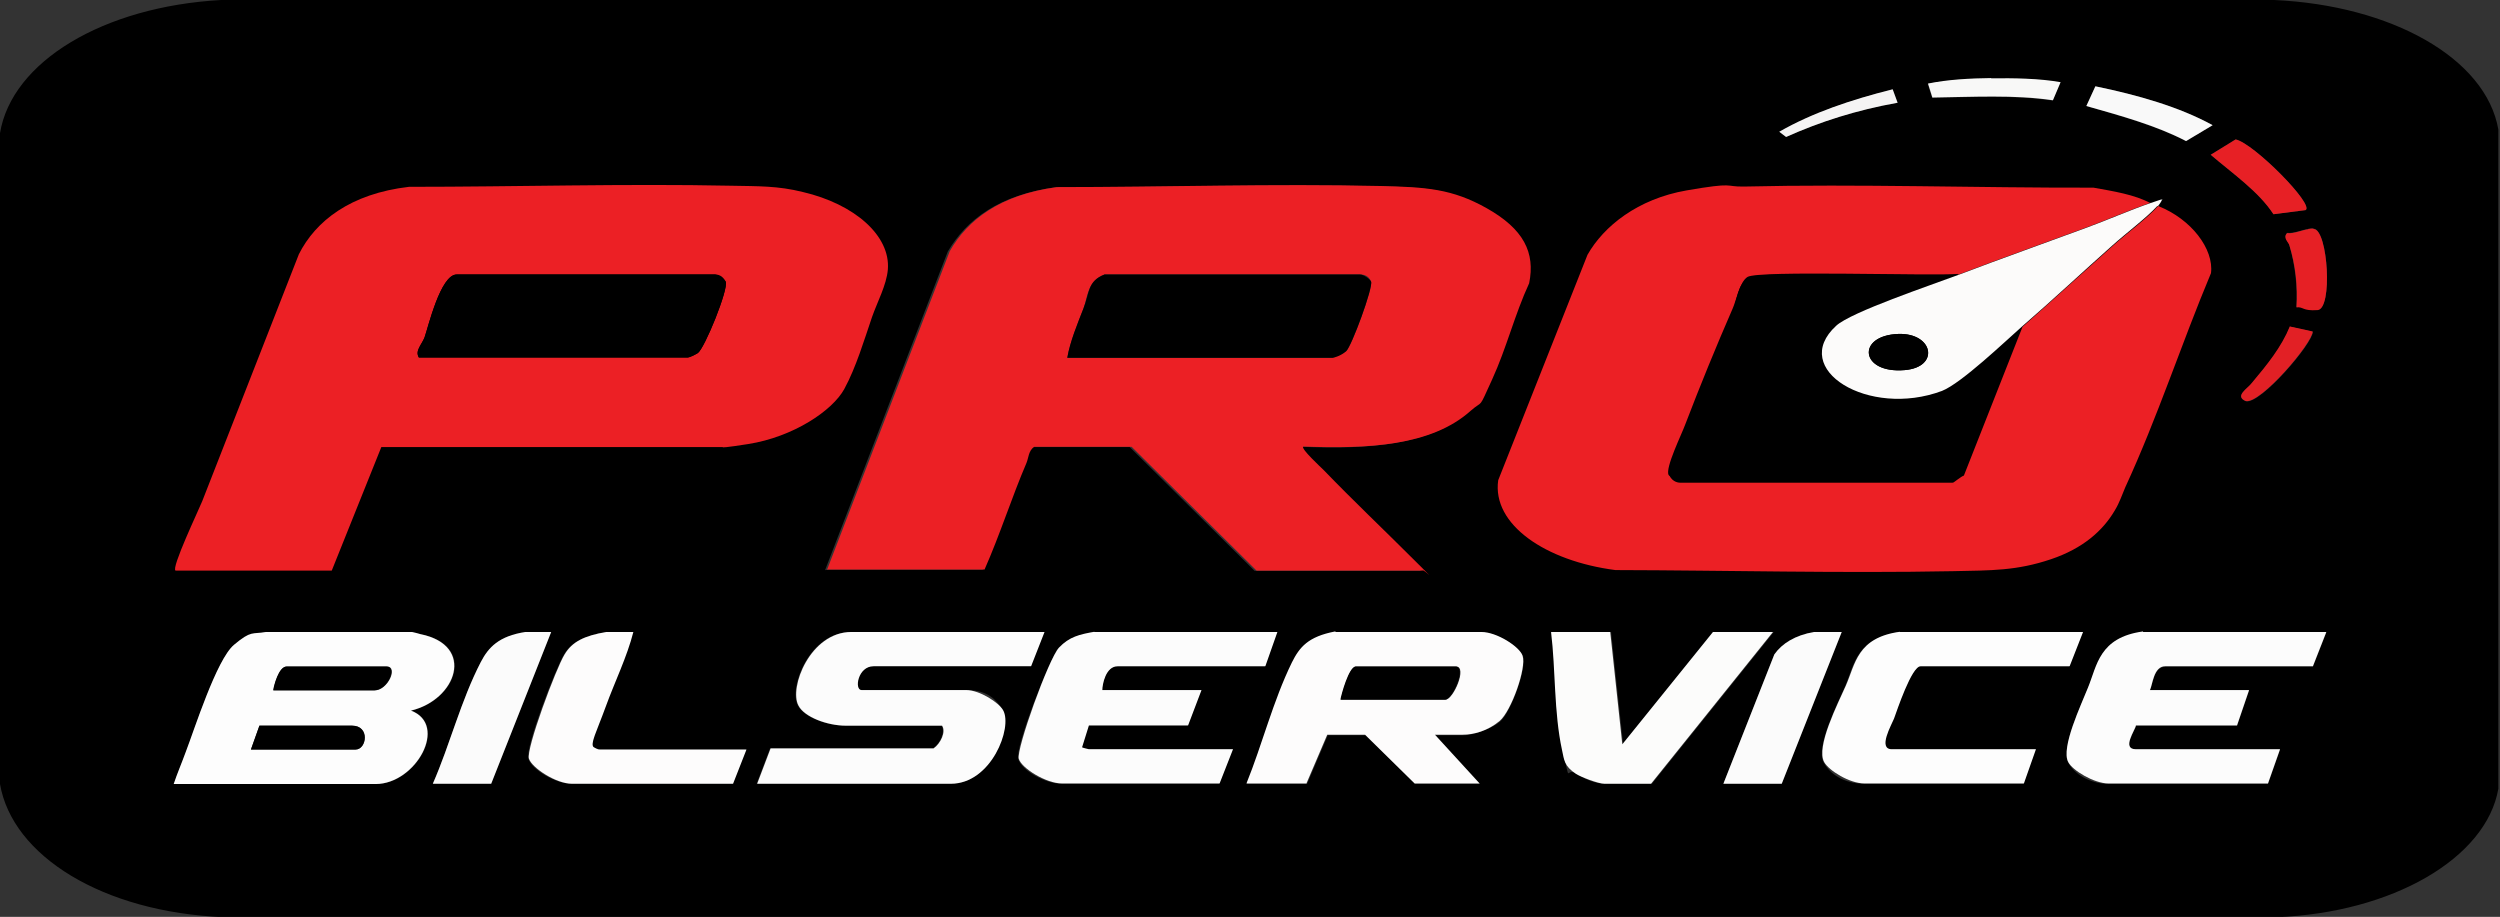 <?xml version="1.0" encoding="UTF-8"?>
<svg id="Layer_1" xmlns="http://www.w3.org/2000/svg" version="1.1" viewBox="0 0 912.6 334.7">
  <rect x="0" y="0" width="912.6" height="334.7" fill="#333333" stroke="none"/>
  <!-- Generator: Adobe Illustrator 29.1.0, SVG Export Plug-In . SVG Version: 2.1.0 Build 54)  -->
  <defs>
    <style>
      .st0 {
        fill: #f8f8f7;
      }

      .st1 {
        fill: #e62025;
      }

      .st2 {
        fill: #fcfcfb;
      }

      .st3 {
        fill: #fdfcfc;
      }

      .st4 {
        fill: #f5f4f4;
      }

      .st5 {
        fill: #f9f9f9;
      }

      .st6 {
        fill: #fcfbfa;
      }

      .st7 {
        fill: #ec2025;
      }

      .st8 {
        fill: #e22025;
      }

      .st9 {
        fill: #fbfbfb;
      }

      .st10 {
        fill: #fcfcfc;
      }

      .st11 {
        fill: #686866;
      }

      .st12 {
        fill: #e72025;
      }

      .st13 {
        fill: #787776;
      }

      .st14 {
        fill: #fdfdfd;
      }
    </style>
  </defs>
  <g id="Layer_11" data-name="Layer_1">
    <g>
      <path d="M83.9,0h746.2c42.7,1.9,77.4,21.2,81.9,47.3v240.6c-4.4,25.5-38.9,45.3-80.9,46.9H81.6c-44-1.8-77.1-22.3-81.6-48.6V48.6C4.3,22.5,37.7,2.4,80.7,0h3.1ZM726.8,28.6c-7.7.1-15.7.5-23.1,2l1.6,5.1c14.7-.2,29.5-1.1,44,1l2.8-6.6c-8.1-1.4-17.1-1.6-25.4-1.4h0ZM764.9,31.5l-3.3,7.2c12.7,3.7,25.5,7.2,36.4,12.8l9.7-5.8c-12.2-6.7-27.4-11-42.8-14.2ZM690.9,32.6c-15.2,3.9-29.3,8.6-41.4,15.5l2.5,1.9c12.5-5.6,25.7-9.9,40.7-12.5l-1.8-4.9ZM816.1,50.9l-9.1,5.6c8.2,7,17.6,13.5,22.9,21.7l11.7-1.5c3.5-1.8-18.9-24.4-25.5-25.8ZM301.9,208h56.8c5.8-12.9,9.9-26.2,15.3-38.9.8-1.9.7-4.4,2.8-5.9h35.6l45.6,45.2h60.6c0-1-2.3-3.1-3.5-4.3-10.5-10.8-21.9-21.5-32.5-32.3-10.5-10.8-8.4-7.7-7.6-8.7,23.6.9,46.8-.2,61.1-13,4.9-4.4,5.6-6.7,7.9-11.5,5.3-11.6,8.2-23.5,13.5-35.1,2.3-11.2-2-19.8-15.5-27.4-12.5-7.1-22.1-7.7-38.6-8.1-39.2-.9-78.9.4-118.3.4-20.4,2.8-32.3,11.8-39.1,23.4l-44.8,116.3h.3ZM842.6,83.6c-2.1.2-5.3,1.7-7.7,1.4-1.6,1.6.5,3.3.8,4.4,2.1,7.5,3,15,2.6,22.7,2.6-.3,5.8,1.2,7.7,1,5.6-.4,3.8-29-1.3-29.6-.8-.2-1.5,0-2.1,0h0ZM836,119.2c-3.1,7.6-8.1,13.9-14,20.8-1.6,1.9-6.4,4.7-2.1,6.5,5.4,1,24.4-21.2,24.4-25.4l-8.2-1.8h0ZM97.2,230.7c-5.1.9-8.6,2-11.7,4.7-6.4,5.3-14.5,31-17.6,39.1s-3.1,7.8-4.4,11.7h73.8c14.7,0,26.5-21.6,12.9-26.8,16.6-4,23.6-23.8,3.5-27.9s-3-.8-3.1-.8h-53.2ZM191.8,230.7c-9.7,1.5-13.5,5.6-16.3,11-7.2,14.1-11.2,30-17.5,44.4h21.3l21.9-55.4h-9.4ZM221.1,230.7c-7.9,1.4-12.4,3.6-15.2,8.2-3,4.9-14.3,34.1-13,38.1s9.9,9.1,15.7,9.1h58.8l4.9-12.5h-53.2c-.3,0-2.1-.6-2.5-.8-1.6-1,3.5-12.5,4.3-14.8,3.3-9.1,7.6-18.2,10.1-27.3h-10.1.2ZM310.6,230.7c-15,0-22.9,20.3-19.3,26.9,2.1,4.1,10.4,7.3,17.3,7.3h35.1c1.5,2.2-.5,6.5-3.1,8.3h-59.5l-4.9,12.9h70.7c14.7,0,22.6-20.4,19.1-26.8s-8.6-7.4-13.5-7.4h-38.2c-2.6,0-1.3-8.7,4.4-8.7h57.5l4.9-12.5h-70.7.2ZM399.4,230.7c-5.6,1-10.1,2.7-13,5.8s-16,36.4-14.7,40.6,9.9,9,15.8,9h57.5l4.9-12.5h-52.6c-.2,0-2.3-.6-2.5-.7l2.5-8h36.2l4.9-12.9h-36.2c0-2,1.3-8.7,5.6-8.7h53.9l4.4-12.5h-66.9ZM487.6,230.7c-10.1,1.8-13,5.7-15.8,11.3-6.9,14.1-10.9,29.8-16.6,44.2h21.9l7.6-17.8h13.8l18.1,17.8h23.7l-16.3-17.8h10.1c4.3,0,11.2-2.9,13.5-5,4.1-3.7,9.7-19.5,8.4-23.8-1.2-3.3-9.4-8.7-15-8.7h-53.2l-.2-.2ZM566.5,230.7c1.6,14.1,1,29.2,4,43.1,3,13.9.7,5.8,5.1,8.7s8.1,3.6,10.4,3.6h17l44.5-55.4h-21.9l-33.1,41-4.4-41h-21.4ZM662.2,230.7c-7.1,1.2-11.7,4.2-14.5,8.2l-18.6,47.2h21.3l21.9-55.4h-10.1ZM693.5,230.7c-15.8,2.2-16.6,11.8-19.9,19.7-2.8,6.4-10.9,22.3-7.9,27.9,3,5.6,9.4,7.8,14.7,7.8h58.2l4.4-12.5h-52.6c-5.3,0,0-9.2.8-11.2,1-2.8,6.6-19.1,9.7-19.1h54.4l4.9-12.5h-66.9.2ZM782.3,230.7c-16,2.1-16.6,12.5-20.1,20.5-2.5,6.1-10.1,21.9-7.2,27.2s9.6,7.8,14.7,7.8h58.2l4.4-12.5h-52.6c-5.4,0-.2-7.1,0-8.7h36.9l4.4-12.9h-36.2c1-1.9,1.3-8.7,5.6-8.7h53.9l4.9-12.5h-66.9v-.2Z"/>
      <path class="st13" d="M827.6,0H83.9h743.8Z"/>
      <path class="st11" d="M0,283.9V50.9v233Z"/>
      <g>
        <g>
          <path class="st7" d="M301.9,208l44.8-116.3c6.6-11.6,18.5-20.6,39.1-23.4,39.2,0,78.9-1.3,118.3-.4,16.5.4,26,1,38.6,8.1,13.5,7.6,17.8,16.2,15.5,27.4-5.3,11.5-8.2,23.5-13.5,35.1s-3,7.2-7.9,11.5c-14.3,12.8-37.6,13.9-61.1,13-.8.9,6.3,7.4,7.6,8.7,10.5,10.9,21.7,21.5,32.5,32.3s3.6,3.3,3.5,4.3h-60.6l-45.6-45.2h-35.6c-2.1,1.5-2,4-2.8,5.9-5.4,12.6-9.6,26-15.3,38.9h-57.2ZM403.2,100.2c-6.4,2.4-6.1,8.2-7.7,12.4s-4.9,12.1-5.9,18h96.9c.3,0,4.4-2,4.9-2.4,2-1.8,9.9-23.3,9.1-25.4s-2.5-2.6-4-2.6h-93.3,0Z"/>
          <path d="M403.2,100.2h93.3c1.3,0,3.6,1.7,4,2.6.8,2.1-7.1,23.6-9.1,25.4s-4.6,2.4-4.9,2.4h-96.9c1-5.9,3.6-12.1,5.9-18s1.5-10,7.7-12.4h0Z"/>
        </g>
        <g>
          <path class="st7" d="M64.1,208.3c-1.8-.7,8.6-22.5,9.7-25.3l35.3-90.2c6.1-12.1,18.8-22.1,40.2-24.6,39.1,0,78.6-1.2,117.6-.4,9.9.2,17,0,26.2,2.3,18.8,4.4,32,15.9,31,28.3-.5,5.7-3.8,11.7-5.8,17.4-2.8,8.2-5.8,18.3-10.1,26.2s-18.6,17.5-35.1,20.1-5.4,0-8.2,1.1h-125.7l-18.1,45.1h-57ZM166.7,100.2c-5.9,0-10.4,19.4-11.7,22.9s-3.6,4.9-2.1,7.4h98.2c.2,0,3.3-1.3,3.6-1.6,2.5-1.7,11.4-23.7,10.2-26.1s-3-2.6-3.8-2.6h-94.4,0Z"/>
          <path d="M166.7,100.2h94.4c.8,0,3.5,1.9,3.8,2.6,1.2,2.5-7.7,24.5-10.2,26.1-2.5,1.6-3.5,1.6-3.6,1.6h-98.2c-1.5-2.6,1.3-5.2,2.1-7.4,1.2-3.5,5.8-22.9,11.7-22.9h0Z"/>
        </g>
      </g>
      <g>
        <path class="st3" d="M487.6,230.7h53.2c5.6,0,14,5.4,15,8.7,1.5,4.3-4.1,20.2-8.4,23.8s-9.4,5-13.5,5h-10.1l16.3,17.8h-23.7l-18.1-17.8h-13.8l-7.6,17.8h-21.9c5.8-14.3,9.7-30.1,16.6-44.2,2.8-5.6,5.9-9.4,15.8-11.3l.2.2ZM495.1,243.3c-2.6,0-5.3,10.4-5.6,12.1h38.2c2.8,0,8.1-12.1,3.8-12.1h-36.4Z"/>
        <path class="st10" d="M310.6,230.7h70.7l-4.9,12.5h-57.5c-5.8,0-7.1,8.7-4.4,8.7h38.2c4.9,0,12,4.6,13.5,7.4,3.5,6.3-4.3,26.8-19.1,26.8h-70.7l4.9-12.9h59.5c2.6-1.8,4.6-6.1,3.1-8.3h-35.1c-6.9,0-15.2-3.2-17.3-7.3-3.6-6.5,4.3-26.9,19.3-26.9h-.2Z"/>
        <path class="st10" d="M399.4,230.7h66.9l-4.4,12.5h-53.9c-4.4,0-5.6,6.7-5.6,8.7h36.2l-4.9,12.9h-36.2l-2.5,8c0,.1,2.3.7,2.5.7h52.6l-4.9,12.5h-57.5c-5.9,0-14.8-5.6-15.8-9s10.9-36.6,14.7-40.6,7.4-4.8,13-5.8h0Z"/>
        <path class="st10" d="M782.3,230.7h66.9l-4.9,12.5h-53.9c-4.3,0-4.6,6.8-5.6,8.7h36.2l-4.4,12.9h-36.9c-.2,1.6-5.4,8.7,0,8.7h52.6l-4.4,12.5h-58.2c-5.3,0-13.2-4.8-14.7-7.8-2.8-5.2,4.8-21.1,7.2-27.2,3.3-8,4-18.3,20.1-20.5v.2Z"/>
        <path class="st14" d="M693.5,230.7h66.9l-4.9,12.5h-54.4c-3.3,0-8.7,16.4-9.7,19.1-.8,2.1-6.1,11.2-.8,11.2h52.6l-4.4,12.5h-58.2c-5.4,0-13-4.7-14.7-7.8-3.1-5.6,5.1-21.5,7.9-27.9,3.5-7.9,4.1-17.6,19.9-19.7h-.2Z"/>
        <path class="st2" d="M566.5,230.7h21.3l4.4,41,33.1-41h21.9l-44.5,55.4h-17c-2.3,0-8.7-2.5-10.4-3.6-4.4-2.9-4.3-5.1-5.1-8.7-3-13.9-2.3-29.1-4-43.1h.2Z"/>
        <path class="st3" d="M221.1,230.7h10.1c-2.3,9.1-6.8,18.2-10.1,27.3s-5.9,13.8-4.3,14.8,2.1.8,2.5.8h53.2l-4.9,12.5h-58.8c-5.8,0-14.5-5.7-15.7-9.1s9.9-33.1,13-38.1c2.8-4.7,7.2-6.8,15.2-8.2h-.2Z"/>
        <path class="st9" d="M191.8,230.7h9.4l-21.9,55.4h-21.3c6.3-14.4,10.2-30.3,17.5-44.4,2.8-5.4,6.6-9.5,16.3-11h0Z"/>
        <path class="st9" d="M662.2,230.7h10.1l-21.9,55.4h-21.3l18.6-47.2c2.8-4,7.6-7,14.5-8.2h0Z"/>
        <path d="M495.1,243.3h36.2c4.3,0-1,12.1-3.8,12.1h-38.2c.3-1.8,3.1-12.1,5.6-12.1h.2Z"/>
        <g>
          <path class="st14" d="M97.2,230.7h53.2c.2,0,2.5.6,3.1.8,20.1,4.1,13.2,23.9-3.5,27.9,13.8,5.2,1.8,26.8-12.9,26.8H63.4c1.3-3.9,3-7.8,4.4-11.7,3.1-8,11.2-33.7,17.6-39.1s6.6-3.8,11.7-4.7h0ZM104.8,243.3c-3.1,0-4.8,7.2-4.9,8.7h36.9c4.8,0,8.7-8.7,4.4-8.7h-36.4ZM94.7,264.9l-3.1,8.7h38.2c4.1,0,5.4-8.7-1.3-8.7h-33.8Z"/>
          <path d="M104.8,243.3h36.2c4.3,0,.5,8.7-4.4,8.7h-36.9c.2-1.5,2-8.7,4.9-8.7h.2Z"/>
          <path d="M94.7,264.9h33.8c6.6,0,5.3,8.7,1.3,8.7h-38.2s3.1-8.7,3.1-8.7Z"/>
        </g>
      </g>
      <g>
        <g>
          <path class="st12" d="M816.1,50.9c6.6,1.4,29,24,25.5,25.8l-11.7,1.5c-5.3-8.2-14.7-14.7-22.9-21.7,0,0,9.1-5.6,9.1-5.6Z"/>
          <path class="st5" d="M764.9,31.5c15.5,3.2,30.6,7.5,42.8,14.2l-9.7,5.8c-10.7-5.6-23.6-9.2-36.4-12.8l3.3-7.2Z"/>
          <path class="st1" d="M842.6,83.6c.7,0,1.3-.4,2.1,0,5.1.6,6.9,29.2,1.3,29.6s-5.1-1.3-7.7-1c.5-7.7-.3-15.3-2.6-22.7-.3-1.1-2.5-2.7-.8-4.4,2.5.3,5.6-1.2,7.7-1.4Z"/>
          <path class="st0" d="M726.8,28.6c8.4-.1,17.5,0,25.4,1.4l-2.8,6.6c-14.3-2.1-29.3-1.2-44-1l-1.6-5.1c7.4-1.5,15.3-1.9,23.1-2h0Z"/>
          <path class="st8" d="M836,119.2l8.2,1.8c0,4.2-18.9,26.4-24.4,25.4-4.3-1.8.7-4.6,2.1-6.5,5.8-6.9,10.9-13.2,14-20.8h0Z"/>
          <path class="st4" d="M690.9,32.6l1.8,4.9c-15,2.7-28.2,6.9-40.7,12.5l-2.5-1.9c12-6.9,26.2-11.7,41.4-15.5Z"/>
        </g>
        <g>
          <path class="st7" d="M785.1,74c-7.6,2.6-15.5,6.1-23.1,8.9-15.7,5.8-31.5,11.4-47,17.3-10.1.8-72.8-1.4-76.8,1.1s-4.3,8.9-5.4,11.5c-5.9,14-11.9,28.1-17.3,42.3-1.3,3.6-7.4,15.9-6.1,18.5s3.6,2.6,4,2.6h99.5c.3,0,3-2.3,4-2.6l21.4-54.3c11-9.7,21.9-19.7,33-29.6,4.9-4.4,12.5-10,16.5-14.5,12.2,4.8,20.4,15.8,19.3,24.5-10.9,26-19.4,52.4-31.3,78.2-1.3,3-2,5.4-3.8,8.4-4.4,7.5-11.7,13.9-23.2,17.8-12.7,4.3-21.9,4.1-35.9,4.4-41,.8-82.2-.3-123.2-.4-25.5-3.3-45.1-16.6-42.8-32.8l32.6-82.3c5.9-10.4,18.3-20.4,36.2-23.5s13.7-1.3,20.8-1.4c42.3-1,85.2.5,127.7.4,7.2,1.3,15,2.5,20.9,5.7l.2-.2Z"/>
          <path d="M714.9,100.2c-10.1,3.8-39.2,13.7-44.7,18.6-17.5,15.9,11.9,33.8,38.6,23.8,26.7-10,23.2-18.3,29.2-23.5l-21.4,54.3c-.8.3-3.6,2.6-4,2.6h-99.5c-.3,0-3.8-2.4-4-2.6-1.3-2.6,4.8-14.9,6.1-18.5,5.4-14.1,11.2-28.3,17.3-42.3,1.2-2.6,2.6-9.8,5.4-11.5,4-2.5,66.6-.3,76.8-1.1l.2.2Z"/>
          <g>
            <path class="st6" d="M787.6,75.1c-4,4.4-11.5,10-16.5,14.5-11,9.8-21.7,19.8-33,29.6-5.9,5.2-22.1,20.7-29.2,23.5-26.7,10-56-7.9-38.6-23.8,5.4-5,34.6-14.8,44.7-18.6,15.5-5.9,31.3-11.5,47-17.3,7.6-2.8,15.5-6.3,23.1-8.9s2.8-.8,4.1-1.1c-.3.7-1,1.7-1.5,2.3l-.2-.2ZM693,121.9c-15.5.5-14,14.6,2.3,13.2,12.9-1.1,10.5-13.6-2.3-13.2Z"/>
            <path d="M693,121.9c12.7-.4,15.2,12.1,2.3,13.2-16.3,1.4-17.8-12.6-2.3-13.2Z"/>
          </g>
        </g>
      </g>
    </g>
  </g>
</svg>